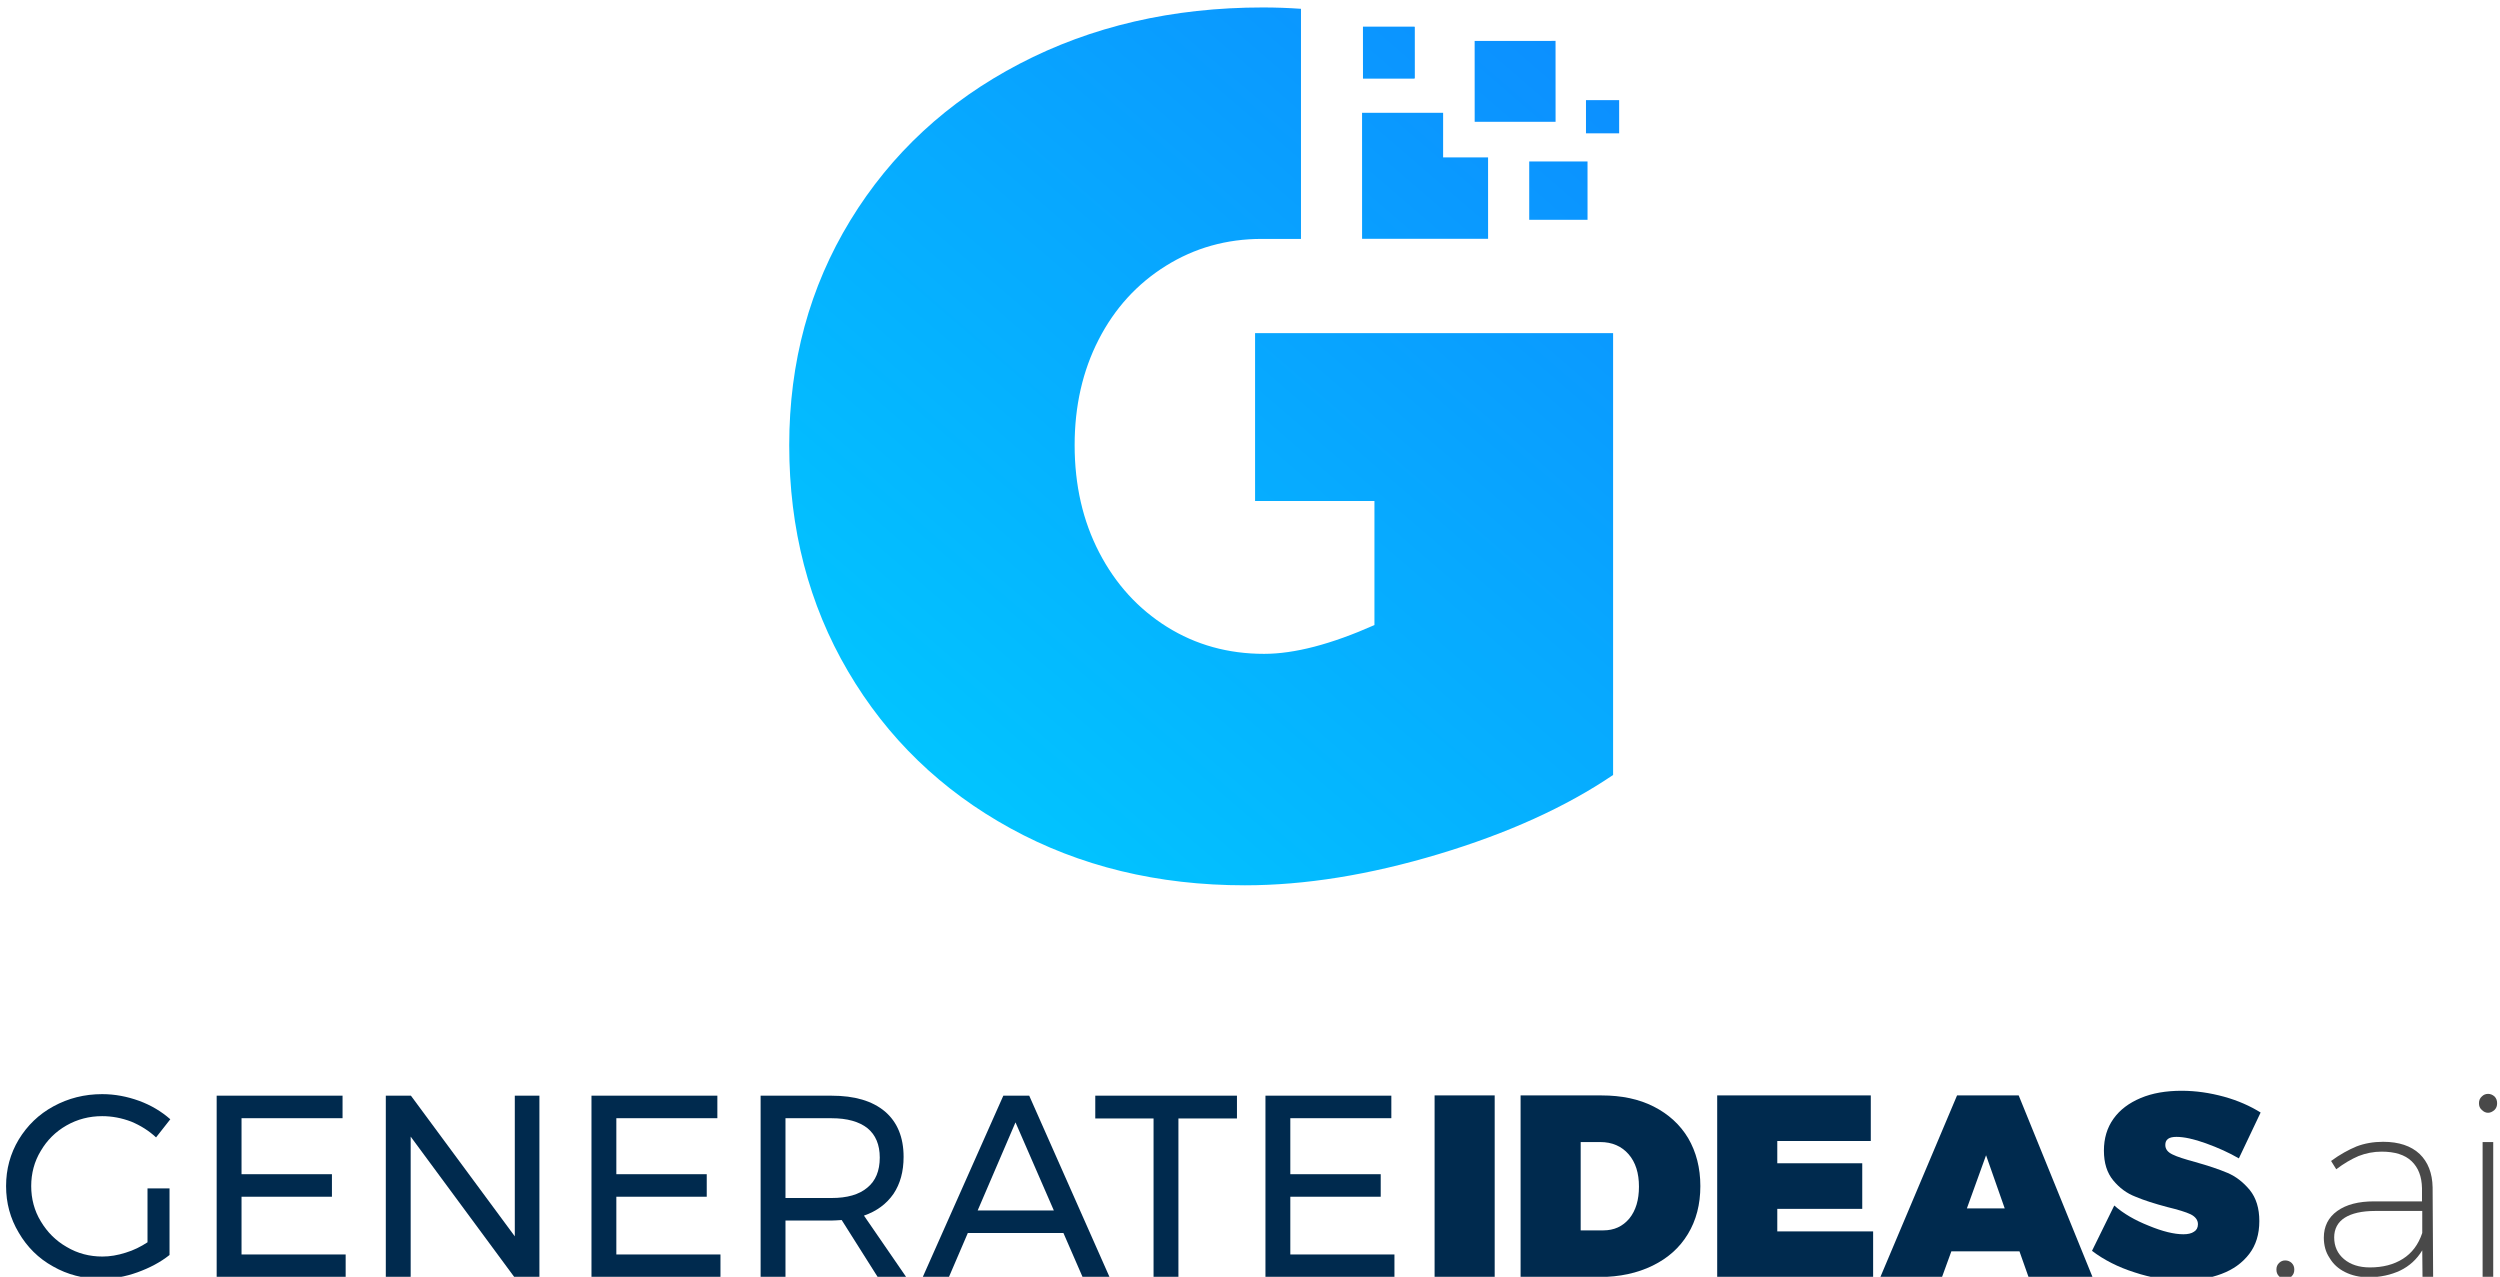 <svg width="100%" height="100%" viewBox="0 0 607 310" xmlns="http://www.w3.org/2000/svg" xmlns:xlink="http://www.w3.org/1999/xlink" style="fill-rule:evenodd;clip-rule:evenodd;stroke-linejoin:round;stroke-miterlimit:2;"><g transform="matrix(1,0,0,1,-6897,-3990)"><g id="generateideas_logo" transform="matrix(0.351,0,0,0.351,5990.52,2402.63)"><g transform="matrix(0.309,0,0,0.309,2022.27,5083.39)"><g transform="matrix(579.859,0,0,579.859,1804.83,1043.32)"><path d="M.584-.342H.669v.257C.634-.057.592-.035.545-.018.498-.001.451.007.404.007.337.007.275-.009.219-.041.163-.072.119-.116.087-.171.054-.226.038-.286.038-.351s.016-.125.049-.18C.12-.585.164-.628.221-.659.278-.69.34-.706.409-.706.458-.706.505-.697.552-.68.598-.663.638-.639.672-.609L.617-.539C.589-.565.557-.585.521-.6.484-.614.447-.621.409-.621c-.05.0-.096.012-.138.036C.229-.561.196-.528.172-.487.147-.446.135-.4.135-.351c0 .049.012.095.037.136.025.042.058.075.1.099.042.025.088.037.138.037.029.0.059-.005.09-.015C.53-.103.558-.117.584-.134V-.342z" style="fill:rgb(0,42,78);fill-rule:nonzero;"/></g><g transform="matrix(579.859,0,0,579.859,2240.3,1043.32)"><path d="M.1-.7H.586v.087H.196v.216H.545V-.31H.196v.223H.598V0H.1V-.7z" style="fill:rgb(0,42,78);fill-rule:nonzero;"/></g><g transform="matrix(579.859,0,0,579.859,2618.95,1043.32)"><path d="M.598-.7H.693V0H.596l-.4-.542V0H.1V-.7H.197l.401.543V-.7z" style="fill:rgb(0,42,78);fill-rule:nonzero;"/></g><g transform="matrix(579.859,0,0,579.859,3079.36,1043.32)"><path d="M.1-.7H.586v.087H.196v.216H.545V-.31H.196v.223H.598V0H.1V-.7z" style="fill:rgb(0,42,78);fill-rule:nonzero;"/></g><g transform="matrix(579.859,0,0,579.859,3458,1043.32)"><path d="M.552.0.413-.22C.397-.219.384-.218.374-.218H.196V0H.1V-.7H.374C.463-.7.531-.68.58-.639.628-.598.652-.539.652-.464.652-.407.639-.36.613-.321.586-.282.548-.254.499-.237L.662.0H.552zM.374-.305c.06.0.106-.013.138-.04C.544-.371.56-.41.56-.461.56-.511.544-.549.512-.575.48-.6.434-.613.374-.613H.196v.308H.374z" style="fill:rgb(0,42,78);fill-rule:nonzero;"/></g><g transform="matrix(579.859,0,0,579.859,3877.24,1043.32)"><path d="M.62.0.546-.17H.177L.104.0H.003L.314-.7h.1l.31.7H.62zM.215-.257H.509L.361-.597.215-.257z" style="fill:rgb(0,42,78);fill-rule:nonzero;"/></g><g transform="matrix(579.859,0,0,579.859,4259.37,1043.32)"><path d="M.01-.7H.557v.088H.331V0H.235V-.612H.01V-.7z" style="fill:rgb(0,42,78);fill-rule:nonzero;"/></g><g transform="matrix(579.859,0,0,579.859,4588.15,1043.32)"><path d="M.1-.7H.586v.087H.196v.216H.545V-.31H.196v.223H.598V0H.1V-.7z" style="fill:rgb(0,42,78);fill-rule:nonzero;"/></g><g transform="matrix(579.859,0,0,579.859,4995.79,1043.32)"><rect x=".05" y="-.701" width=".232" height=".701" style="fill:rgb(0,42,78);fill-rule:nonzero;"/></g><g transform="matrix(579.859,0,0,579.859,5188.3,1043.32)"><path d="M.363-.701C.44-.701.507-.687.564-.658.621-.629.666-.588.697-.536.728-.483.744-.421.744-.351c0 .071-.016.132-.048.185C.664-.113.619-.073.56-.044.501-.015.432.0.354.0H.05V-.701H.363zM.369-.18c.042.0.075-.015.101-.046.025-.031.037-.072.037-.123.0-.052-.013-.094-.04-.125C.44-.505.403-.521.358-.521H.282V-.18H.369z" style="fill:rgb(0,42,78);fill-rule:nonzero;"/></g><g transform="matrix(579.859,0,0,579.859,5628.42,1043.32)"><path d="M.05-.701H.643v.176H.282v.086H.61v.176H.282v.087h.37V0H.05V-.701z" style="fill:rgb(0,42,78);fill-rule:nonzero;"/></g><g transform="matrix(579.859,0,0,579.859,6028.52,1043.32)"><path d="M.562.0.527-.099H.264L.228.0H-.01L.286-.701H.524L.809.0H.562zM.324-.265H.47L.398-.47.324-.265z" style="fill:rgb(0,42,78);fill-rule:nonzero;"/></g><g transform="matrix(579.859,0,0,579.859,6491.83,1043.32)"><path d="M.575-.458C.537-.48.495-.499.448-.516S.363-.541.334-.541c-.029.0-.043.01-.043.031C.291-.494.3-.482.319-.473.337-.464.366-.455.406-.444c.05.014.092.028.125.042C.564-.388.592-.366.617-.336c.025.031.037.071.037.12.0.051-.013.093-.039.127C.588-.054.553-.029.508-.012.463.005.414.013.359.013.297.013.235.003.172-.018.109-.038.054-.066.008-.101L.094-.276c.035.031.08.057.133.078.053.022.098.033.134.033C.378-.165.392-.168.402-.175.412-.181.417-.191.417-.204.417-.22.407-.233.389-.242.37-.251.34-.26.299-.27.25-.283.209-.296.176-.31.142-.323.114-.344.09-.373.066-.402.054-.44.054-.488c0-.047.012-.088.037-.123C.116-.646.151-.672.196-.691.241-.71.294-.719.354-.719.409-.719.463-.711.518-.696.572-.681.619-.66.659-.635L.575-.458z" style="fill:rgb(0,42,78);fill-rule:nonzero;"/></g><g transform="matrix(579.859,0,0,579.859,6876.85,1043.32)"><path d="M.09-.064C.099-.064.108-.061.115-.054.122-.047.125-.039.125-.029c0 .011-.003.019-.01.026C.108.005.099.008.09.008.081.008.073.005.066-.003.059-.01.056-.018.056-.029c0-.01.003-.018.01-.025C.073-.061.081-.064.09-.064z" style="fill:rgb(73,73,73);fill-rule:nonzero;"/></g><g transform="matrix(579.859,0,0,579.859,6981.81,1043.32)"><path d="M.439.0.438-.103c-.021.035-.05.061-.085.078C.317-.008.276.001.23.001.196.001.166-.006.14-.019.114-.032.094-.05.08-.074.065-.096.058-.123.058-.152.058-.195.075-.23.11-.255.145-.28.192-.292.252-.292H.437V-.343C.436-.388.423-.422.397-.447.371-.472.332-.484.281-.484.25-.484.22-.478.192-.467.164-.455.135-.438.106-.416L.086-.448C.12-.473.153-.491.184-.504.215-.516.25-.522.287-.522c.061.0.108.016.141.047.032.031.049.074.05.129L.48.0H.439zM.236-.037c.05.0.092-.011.127-.033.035-.022.06-.055.075-.1V-.255H.256C.205-.255.166-.246.139-.229.112-.212.098-.186.098-.153c0 .035.013.063.038.084.025.021.058.032.1.032z" style="fill:rgb(73,73,73);fill-rule:nonzero;"/></g><g transform="matrix(579.859,0,0,579.859,7310.59,1043.32)"><path d="M.104-.521H.145V0H.104V-.521zM.125-.707C.134-.707.142-.704.15-.697.157-.69.16-.681.16-.671.16-.66.157-.652.15-.645.142-.638.134-.634.125-.634.116-.634.108-.638.101-.645.093-.652.09-.66.09-.671.09-.681.093-.69.101-.697.108-.704.116-.707.125-.707z" style="fill:rgb(73,73,73);fill-rule:nonzero;"/></g></g><g id="G" transform="matrix(1.213,0,0,1.213,967.506,-805.57)"><g transform="matrix(1,0,0,1,0,235.611)"><path d="M2251.36 4346.78v251.96C2224.45 4616.98 2191.29 4632.02 2151.85 4643.88 2112.41 4655.73 2075.6 4661.66 2041.4 4661.66 1991.71 4661.66 1947.14 4650.83 1907.7 4629.17 1868.26 4607.52 1837.38 4577.65 1815.04 4539.58 1792.69 4501.51 1781.53 4458.54 1781.53 4410.67 1781.53 4363.25 1793.15 4320.51 1816.4 4282.44 1839.65 4244.37 1871.8 4214.62 1912.83 4193.19 1953.86 4171.77 2000.14 4161.05 2051.66 4161.05 2058.89 4161.05 2066.12 4161.31 2073.37 4161.82v131.22H2051.04 2050.98C2030.91 4293.04 2012.68 4298.17 1996.27 4308.43 1979.85 4318.69 1967.09 4332.71 1957.97 4350.49 1948.85 4368.27 1944.29 4388.33 1944.29 4410.67 1944.29 4433.47 1948.96 4453.87 1958.31 4471.88 1967.66 4489.89 1980.54 4504.02 1996.95 4514.28 2013.36 4524.54 2031.83 4529.67 2052.34 4529.67 2069.67 4529.67 2090.64 4524.19 2115.26 4513.25V4442.5H2047.19V4346.78h204.17z" style="fill:url(#_Linear1);"/></g><g transform="matrix(0.966,-0.259,0.259,0.966,-417.912,1724.24)"><g><g transform="matrix(1,0,2.77556e-17,1,-54.769,204.4)"><path d="M1831.51 3100.65 1786.86 3088.69 1768.27 3158.08 1837.67 3176.68 1849.68 3131.85 1824.92 3125.21 1831.51 3100.65z" style="fill:url(#_Linear2);"/></g><g transform="matrix(0.937,0.251,-0.251,0.937,-1440.4,-1725.21)"><rect x="4595.97" y="4179.49" width="34.277" height="34.277" style="fill:url(#_Linear3);"/></g><g transform="matrix(1.3,0.348,-0.348,1.3,-2715.58,-3762.62)"><rect x="4595.97" y="4179.49" width="34.277" height="34.277" style="fill:url(#_Linear4);"/></g><g transform="matrix(0.829,0.222,-0.222,0.829,-1136.91,-1239.26)"><rect x="4595.97" y="4179.49" width="34.277" height="34.277" style="fill:url(#_Linear5);"/></g><g transform="matrix(0.829,0.222,-0.222,0.829,-1136.91,-1239.26)"><rect x="4595.97" y="4179.49" width="34.277" height="34.277" style="fill:url(#_Linear6);"/></g><g transform="matrix(0.533,0.143,-0.143,0.533,5.305,434.283)"><rect x="4595.97" y="4179.49" width="34.277" height="34.277" style="fill:url(#_Linear7);"/></g></g></g></g></g></g><defs><linearGradient id="_Linear1" x1="0" y1="0" x2="1" y2="0" gradientUnits="userSpaceOnUse" gradientTransform="matrix(-425.212,500.605,-500.605,-425.212,2251.36,4161.05)"><stop offset="0" style="stop-color:rgb(13,140,255);stop-opacity:1"/><stop offset="1" style="stop-color:rgb(0,203,255);stop-opacity:1"/></linearGradient><linearGradient id="_Linear2" x1="0" y1="0" x2="1" y2="0" gradientUnits="userSpaceOnUse" gradientTransform="matrix(-540.29,373.495,-373.495,-540.29,1941.41,3067.82)"><stop offset="0" style="stop-color:rgb(13,140,255);stop-opacity:1"/><stop offset="1" style="stop-color:rgb(0,203,255);stop-opacity:1"/></linearGradient><linearGradient id="_Linear3" x1="0" y1="0" x2="1" y2="0" gradientUnits="userSpaceOnUse" gradientTransform="matrix(-438.512,516.263,-516.263,-438.512,4648.08,4090.1)"><stop offset="0" style="stop-color:rgb(13,140,255);stop-opacity:1"/><stop offset="1" style="stop-color:rgb(0,203,255);stop-opacity:1"/></linearGradient><linearGradient id="_Linear4" x1="0" y1="0" x2="1" y2="0" gradientUnits="userSpaceOnUse" gradientTransform="matrix(-315.926,371.942,-371.942,-315.926,4655.65,4163.68)"><stop offset="0" style="stop-color:rgb(13,140,255);stop-opacity:1"/><stop offset="1" style="stop-color:rgb(0,203,255);stop-opacity:1"/></linearGradient><linearGradient id="_Linear5" x1="0" y1="0" x2="1" y2="0" gradientUnits="userSpaceOnUse" gradientTransform="matrix(-495.464,583.314,-583.314,-495.464,4763.62,4165.89)"><stop offset="0" style="stop-color:rgb(13,140,255);stop-opacity:1"/><stop offset="1" style="stop-color:rgb(0,203,255);stop-opacity:1"/></linearGradient><linearGradient id="_Linear6" x1="0" y1="0" x2="1" y2="0" gradientUnits="userSpaceOnUse" gradientTransform="matrix(-495.464,583.314,-583.314,-495.464,4763.62,4165.89)"><stop offset="0" style="stop-color:rgb(13,140,255);stop-opacity:1"/><stop offset="1" style="stop-color:rgb(0,203,255);stop-opacity:1"/></linearGradient><linearGradient id="_Linear7" x1="0" y1="0" x2="1" y2="0" gradientUnits="userSpaceOnUse" gradientTransform="matrix(-770.466,907.075,-907.075,-770.466,4623.65,4084.72)"><stop offset="0" style="stop-color:rgb(13,140,255);stop-opacity:1"/><stop offset="1" style="stop-color:rgb(0,203,255);stop-opacity:1"/></linearGradient></defs></svg>